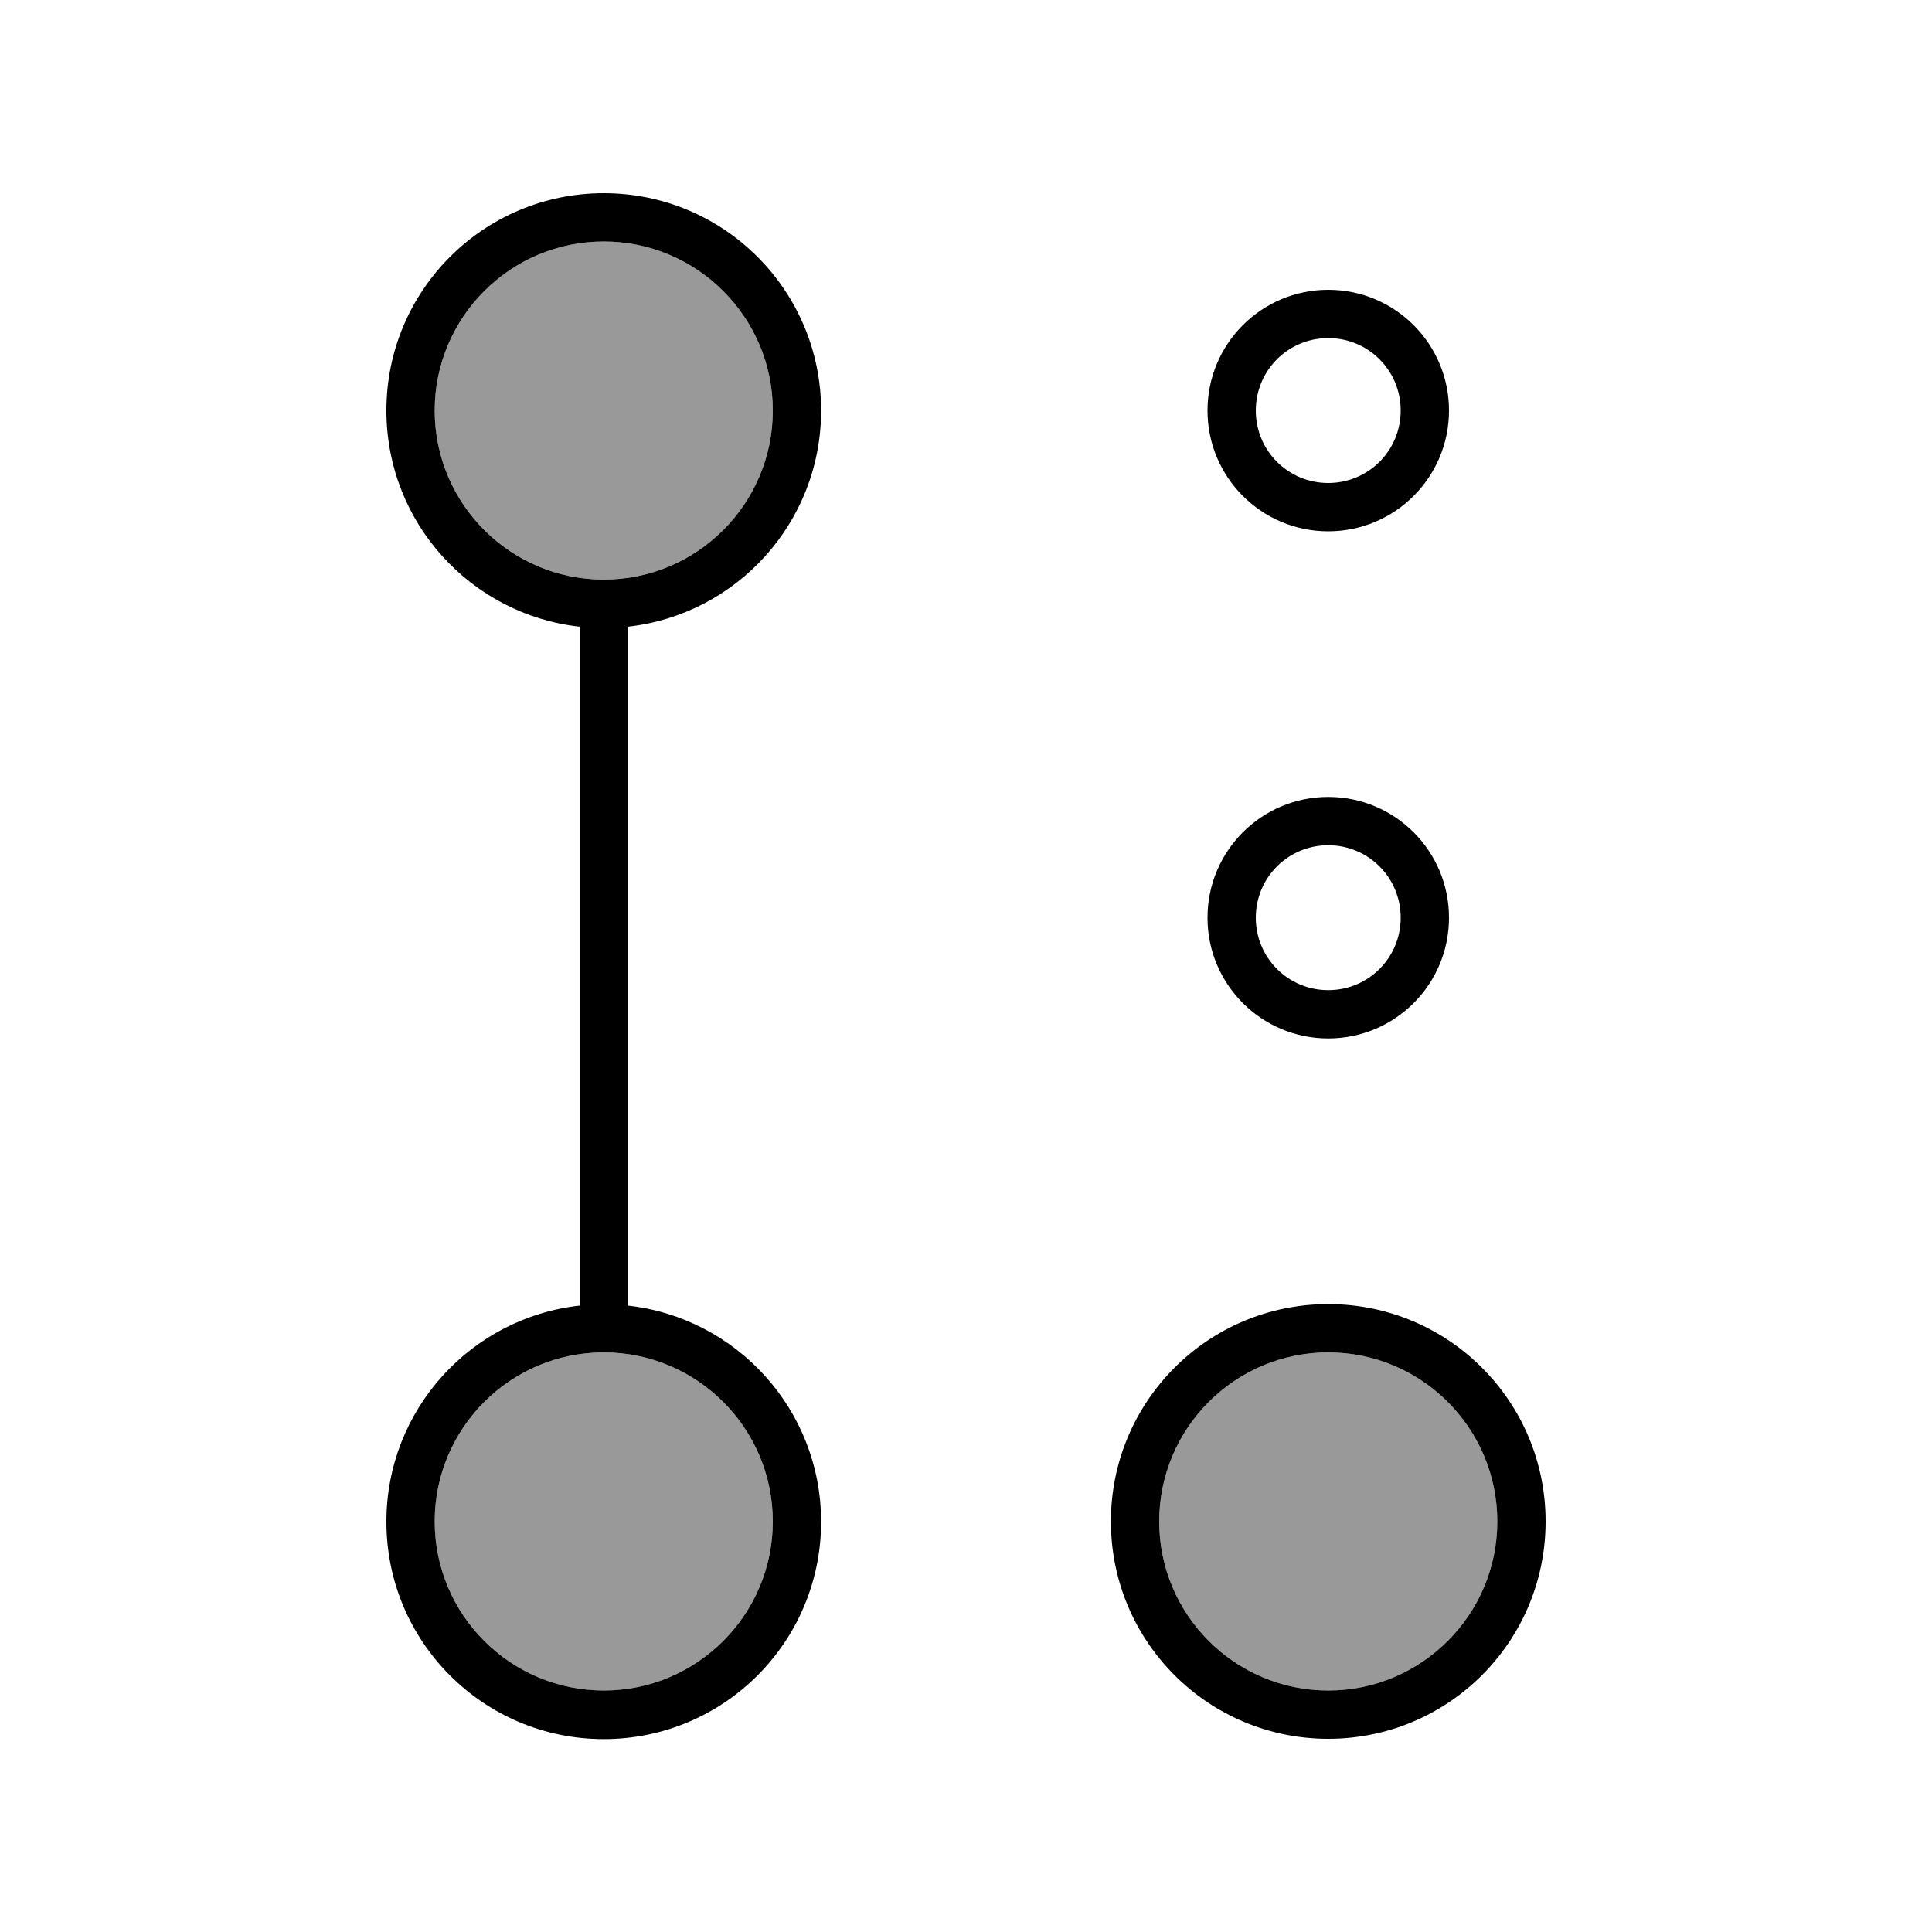 <svg xmlns="http://www.w3.org/2000/svg" viewBox="0 0 640 640"><!--! Font Awesome Pro 7.1.0 by @fontawesome - https://fontawesome.com License - https://fontawesome.com/license (Commercial License) Copyright 2025 Fonticons, Inc. --><path opacity=".4" fill="currentColor" d="M144 136C144 166.9 169.1 192 200 192C230.9 192 256 166.9 256 136C256 105.1 230.9 80 200 80C169.1 80 144 105.1 144 136zM144 504C144 534.9 169.1 560 200 560C230.9 560 256 534.9 256 504C256 473.1 230.9 448 200 448C169.1 448 144 473.1 144 504zM384 504C384 534.9 409.1 560 440 560C470.9 560 496 534.9 496 504C496 473.1 470.9 448 440 448C409.1 448 384 473.1 384 504z"/><path fill="currentColor" d="M144 136C144 105.1 169.1 80 200 80C230.9 80 256 105.1 256 136C256 166.9 230.9 192 200 192C169.1 192 144 166.9 144 136zM208 207.6C244 203.6 272 173.1 272 136C272 96.2 239.8 64 200 64C160.2 64 128 96.2 128 136C128 173.1 156 203.6 192 207.6L192 432.5C156 436.5 128 467 128 504.1C128 543.9 160.2 576.1 200 576.1C239.8 576.1 272 543.9 272 504.1C272 467 244 436.5 208 432.5L208 207.6zM200 448C230.9 448 256 473.1 256 504C256 534.9 230.9 560 200 560C169.1 560 144 534.9 144 504C144 473.1 169.1 448 200 448zM440 560C409.1 560 384 534.9 384 504C384 473.1 409.1 448 440 448C470.9 448 496 473.1 496 504C496 534.9 470.9 560 440 560zM440 576C479.8 576 512 543.8 512 504C512 464.2 479.8 432 440 432C400.2 432 368 464.2 368 504C368 543.8 400.2 576 440 576zM440 112C453.3 112 464 122.7 464 136C464 149.3 453.3 160 440 160C426.7 160 416 149.3 416 136C416 122.7 426.7 112 440 112zM440 176C462.1 176 480 158.1 480 136C480 113.9 462.1 96 440 96C417.9 96 400 113.9 400 136C400 158.1 417.9 176 440 176zM416 304C416 290.7 426.7 280 440 280C453.3 280 464 290.7 464 304C464 317.3 453.3 328 440 328C426.7 328 416 317.3 416 304zM480 304C480 281.9 462.1 264 440 264C417.9 264 400 281.9 400 304C400 326.1 417.9 344 440 344C462.1 344 480 326.1 480 304z"/></svg>